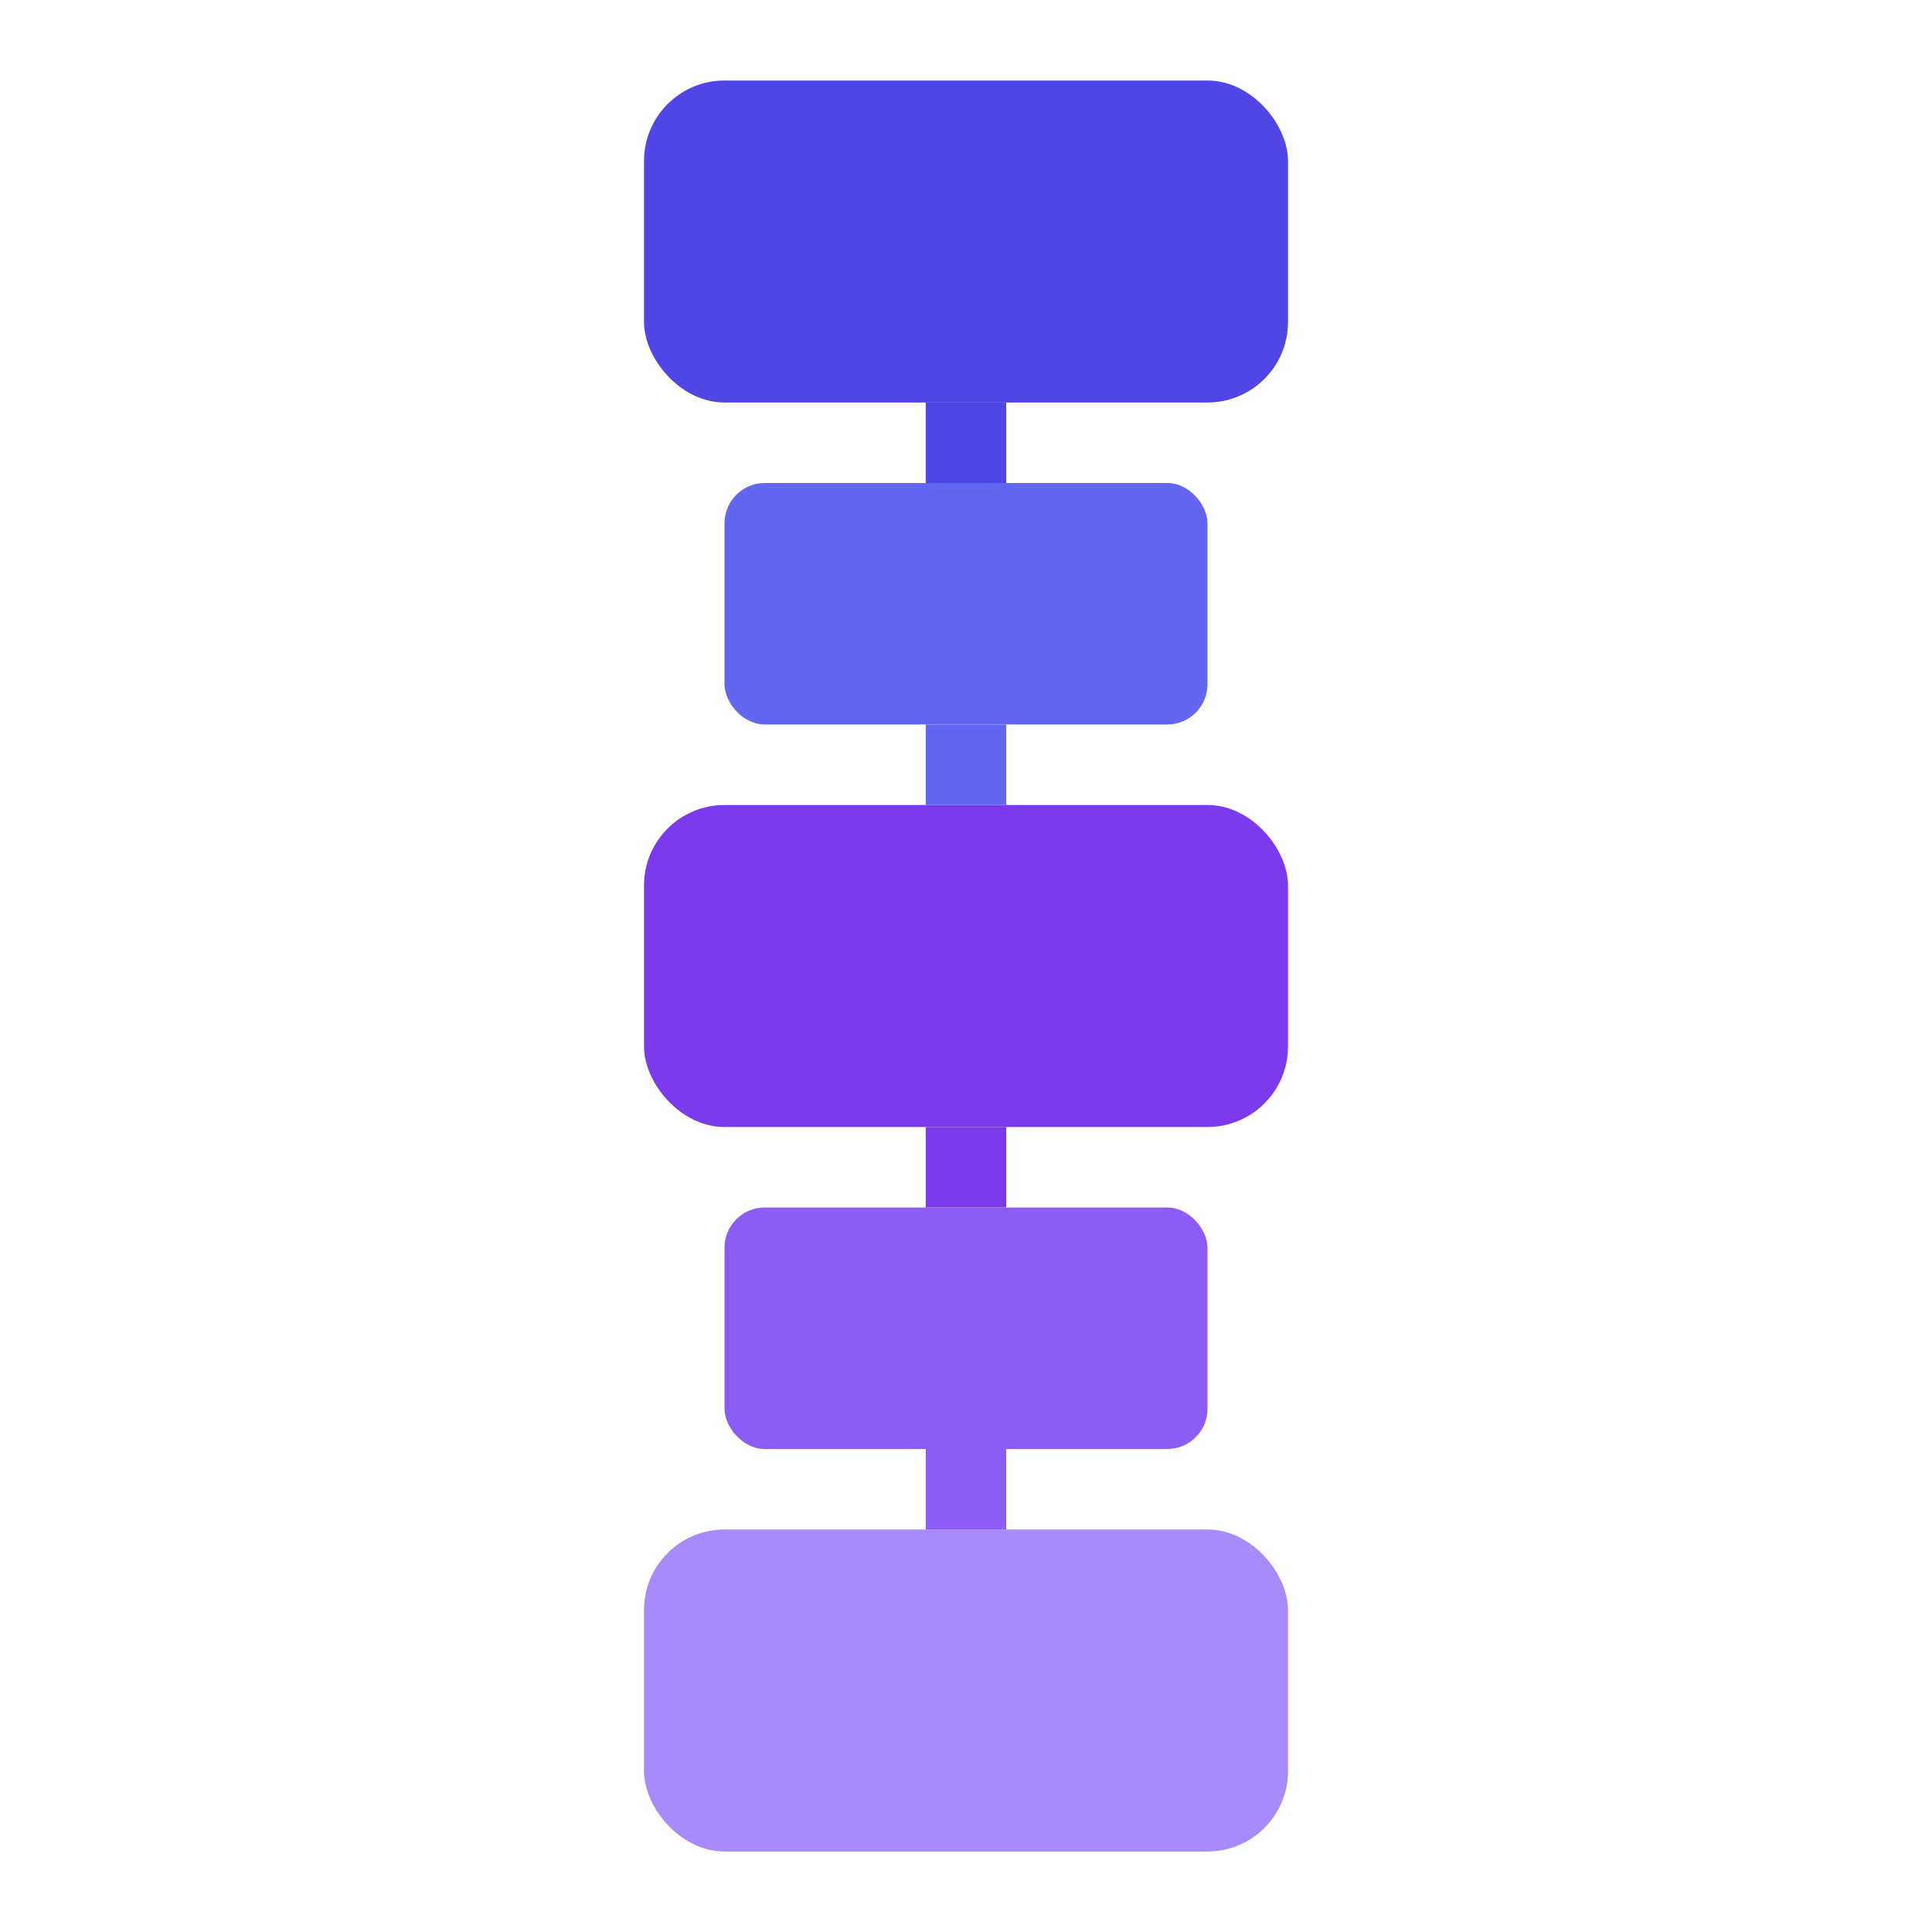 <svg xmlns="http://www.w3.org/2000/svg" viewBox="0 0 48 48" fill="none">
  <!-- Spine icon: vertebrae representing chain links -->

  <!-- Chain links / vertebrae -->
  <rect x="16" y="2" width="16" height="8" rx="2" fill="#4f46e5"/>
  <rect x="18" y="12" width="12" height="6" rx="1" fill="#6366f1"/>
  <rect x="16" y="20" width="16" height="8" rx="2" fill="#7c3aed"/>
  <rect x="18" y="30" width="12" height="6" rx="1" fill="#8b5cf6"/>
  <rect x="16" y="38" width="16" height="8" rx="2" fill="#a78bfa"/>

  <!-- Connection lines -->
  <line x1="24" y1="10" x2="24" y2="12" stroke="#4f46e5" stroke-width="2"/>
  <line x1="24" y1="18" x2="24" y2="20" stroke="#6366f1" stroke-width="2"/>
  <line x1="24" y1="28" x2="24" y2="30" stroke="#7c3aed" stroke-width="2"/>
  <line x1="24" y1="36" x2="24" y2="38" stroke="#8b5cf6" stroke-width="2"/>
</svg>